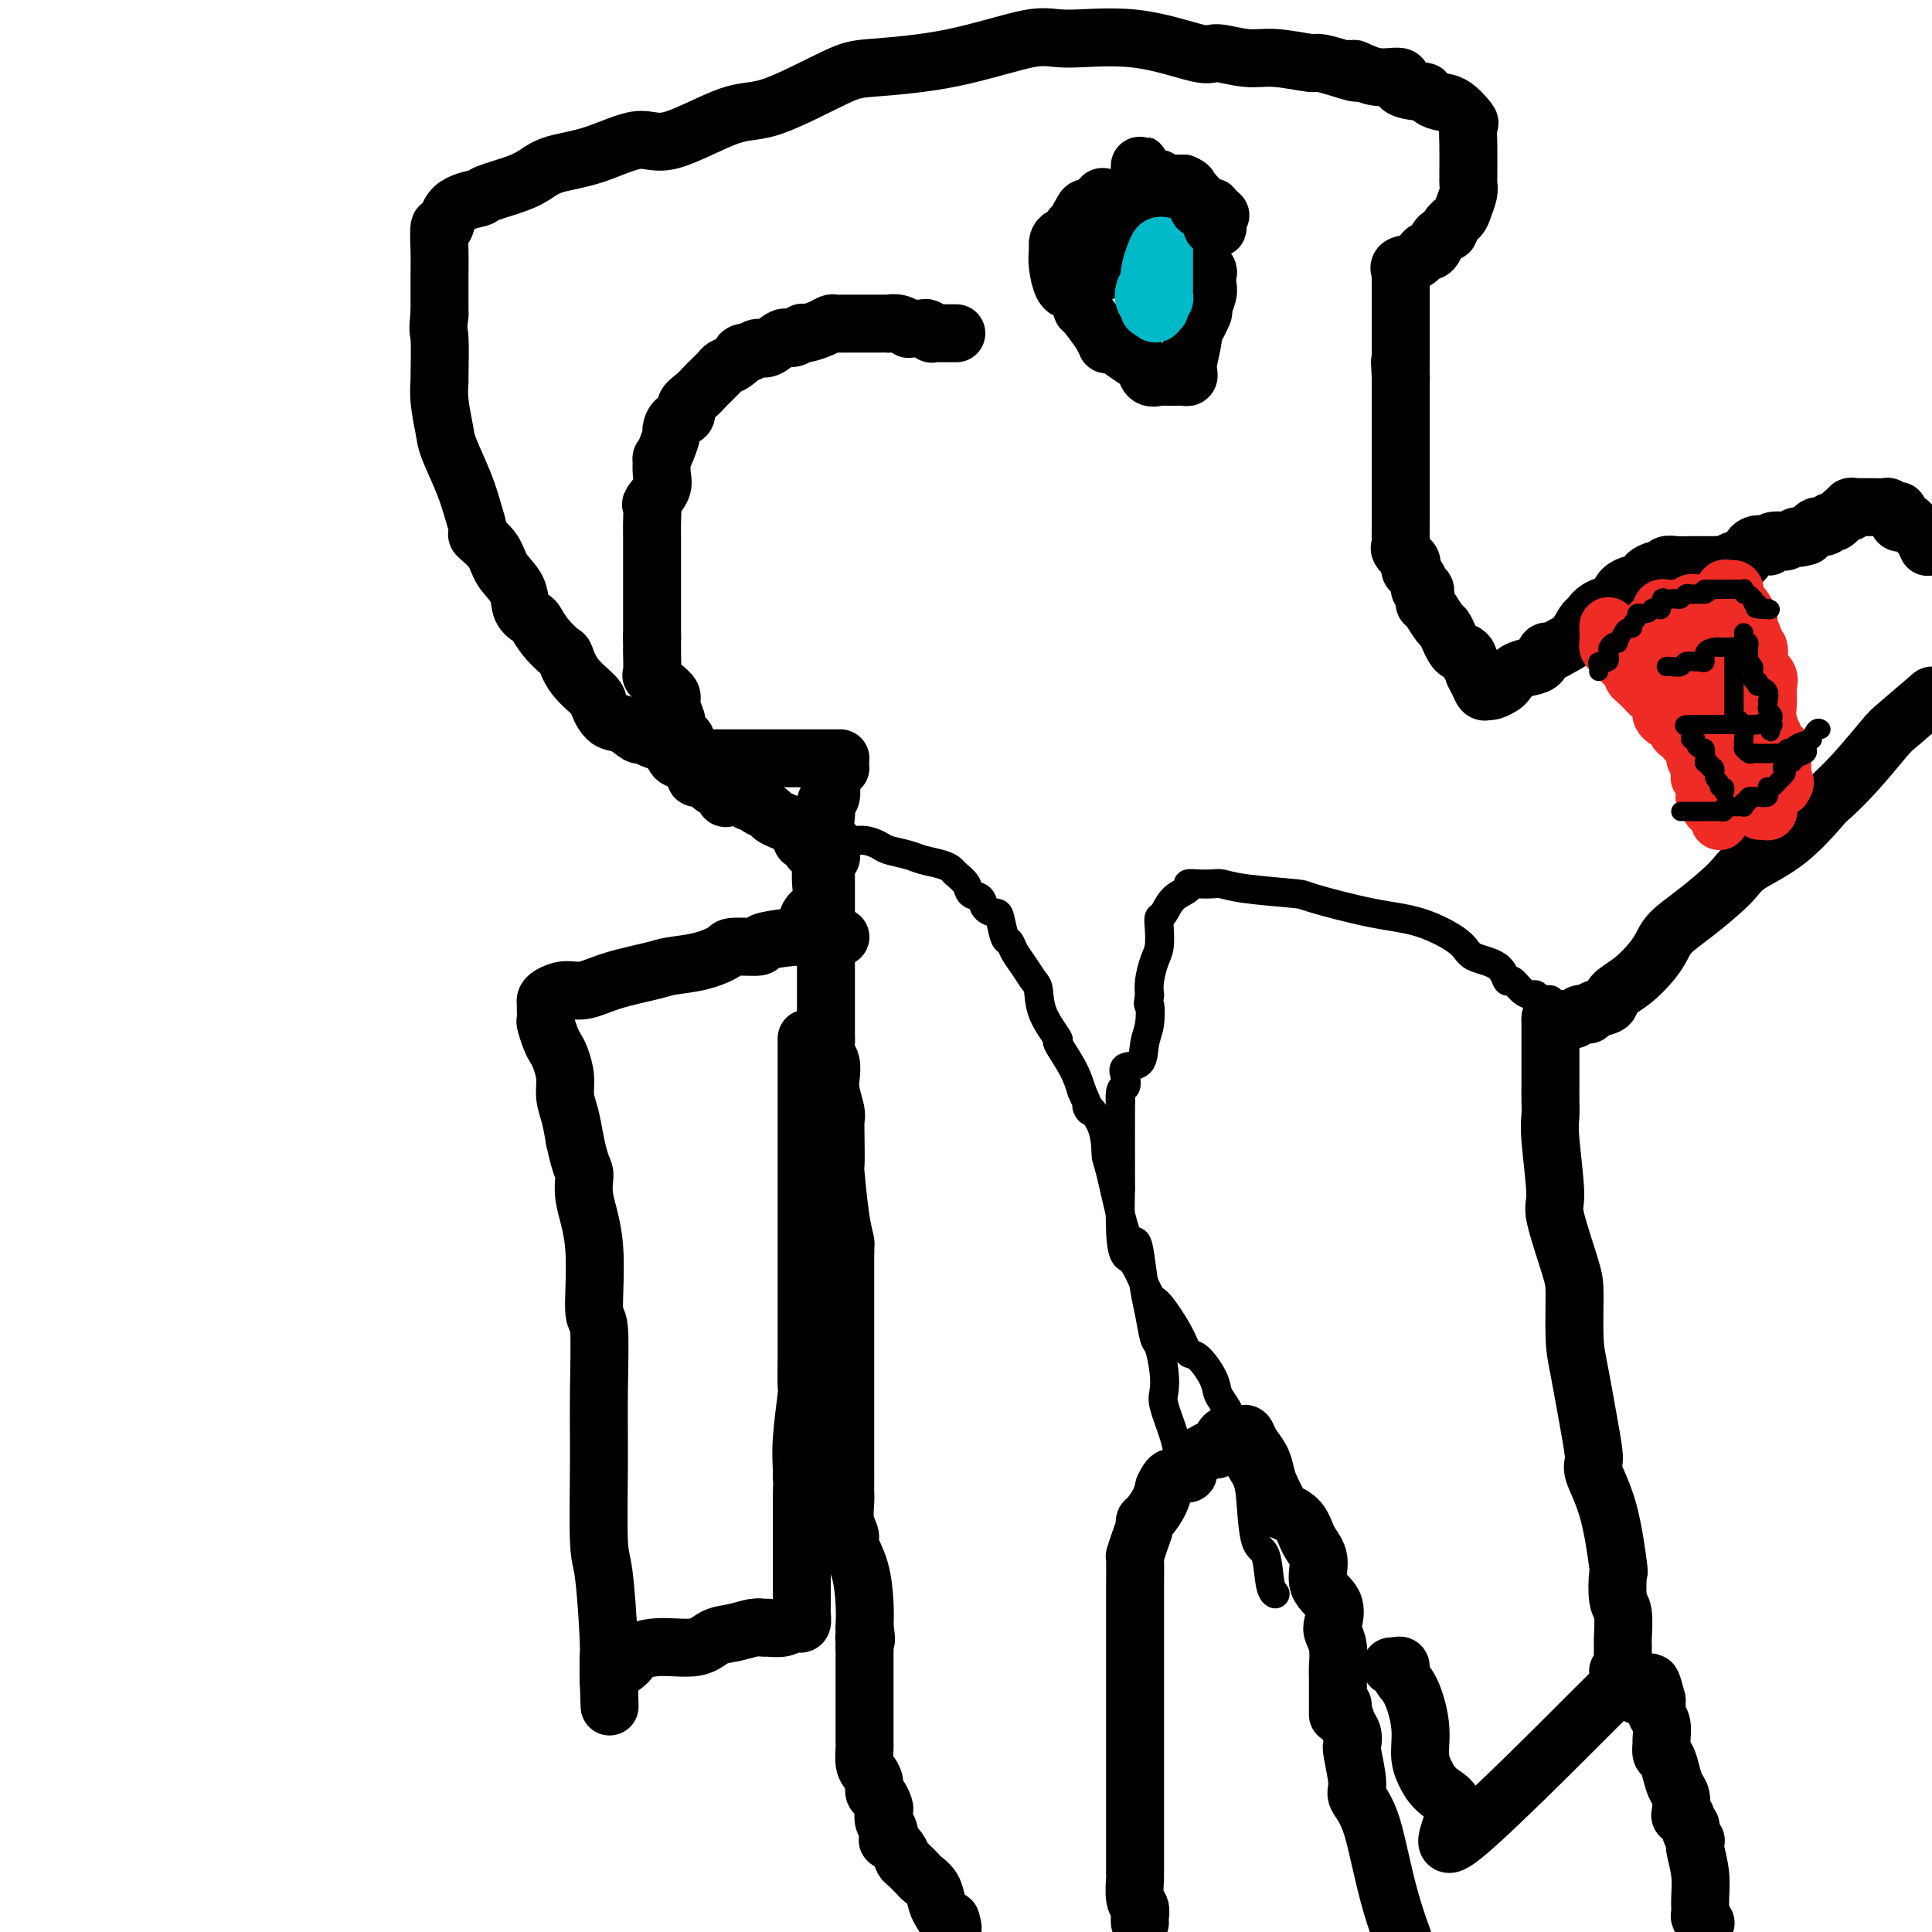 <svg viewBox='0 0 400 400' version='1.1' xmlns='http://www.w3.org/2000/svg' xmlns:xlink='http://www.w3.org/1999/xlink'><g fill='none' stroke='#000000' stroke-width='12' stroke-linecap='round' stroke-linejoin='round'><path d='M198,69c-0.323,0.001 -0.646,0.001 -1,0c-0.354,-0.001 -0.739,-0.004 -1,0c-0.261,0.004 -0.398,0.015 -1,0c-0.602,-0.015 -1.670,-0.057 -2,0c-0.330,0.057 0.079,0.211 0,0c-0.079,-0.211 -0.647,-0.788 -1,-1c-0.353,-0.212 -0.492,-0.061 -1,0c-0.508,0.061 -1.384,0.030 -2,0c-0.616,-0.030 -0.973,-0.061 -1,0c-0.027,0.061 0.274,0.212 0,0c-0.274,-0.212 -1.124,-0.789 -2,-1c-0.876,-0.211 -1.779,-0.057 -2,0c-0.221,0.057 0.241,0.015 0,0c-0.241,-0.015 -1.184,-0.004 -2,0c-0.816,0.004 -1.504,0.001 -2,0c-0.496,-0.001 -0.801,-0.001 -1,0c-0.199,0.001 -0.293,0.003 -1,0c-0.707,-0.003 -2.028,-0.011 -3,0c-0.972,0.011 -1.596,0.042 -2,0c-0.404,-0.042 -0.590,-0.156 -1,0c-0.410,0.156 -1.044,0.582 -2,1c-0.956,0.418 -2.233,0.828 -3,1c-0.767,0.172 -1.024,0.106 -1,0c0.024,-0.106 0.330,-0.254 0,0c-0.330,0.254 -1.296,0.908 -2,1c-0.704,0.092 -1.148,-0.377 -2,0c-0.852,0.377 -2.114,1.602 -3,2c-0.886,0.398 -1.396,-0.029 -2,0c-0.604,0.029 -1.302,0.515 -2,1'/><path d='M155,73c-2.764,0.820 -1.174,-0.131 -1,0c0.174,0.131 -1.067,1.345 -2,2c-0.933,0.655 -1.559,0.752 -2,1c-0.441,0.248 -0.698,0.647 -1,1c-0.302,0.353 -0.649,0.661 -1,1c-0.351,0.339 -0.705,0.711 -1,1c-0.295,0.289 -0.530,0.496 -1,1c-0.470,0.504 -1.173,1.305 -2,2c-0.827,0.695 -1.776,1.284 -2,2c-0.224,0.716 0.277,1.560 0,2c-0.277,0.440 -1.332,0.476 -2,1c-0.668,0.524 -0.949,1.535 -1,2c-0.051,0.465 0.129,0.382 0,1c-0.129,0.618 -0.569,1.936 -1,3c-0.431,1.064 -0.855,1.876 -1,2c-0.145,0.124 -0.011,-0.438 0,0c0.011,0.438 -0.102,1.877 0,3c0.102,1.123 0.420,1.929 0,3c-0.420,1.071 -1.577,2.407 -2,3c-0.423,0.593 -0.113,0.442 0,1c0.113,0.558 0.030,1.825 0,3c-0.030,1.175 -0.008,2.258 0,3c0.008,0.742 0.002,1.143 0,2c-0.002,0.857 -0.001,2.168 0,3c0.001,0.832 0.000,1.183 0,1c-0.000,-0.183 -0.000,-0.899 0,0c0.000,0.899 0.000,3.415 0,5c-0.000,1.585 -0.000,2.239 0,3c0.000,0.761 0.000,1.628 0,2c-0.000,0.372 -0.000,0.249 0,1c0.000,0.751 0.000,2.375 0,4'/><path d='M135,132c0.002,5.074 0.006,3.758 0,3c-0.006,-0.758 -0.022,-0.957 0,0c0.022,0.957 0.082,3.070 0,4c-0.082,0.930 -0.305,0.677 0,1c0.305,0.323 1.139,1.223 2,2c0.861,0.777 1.750,1.430 2,2c0.250,0.570 -0.140,1.055 0,2c0.140,0.945 0.808,2.348 1,3c0.192,0.652 -0.092,0.553 0,1c0.092,0.447 0.561,1.439 1,2c0.439,0.561 0.849,0.689 1,1c0.151,0.311 0.043,0.803 0,1c-0.043,0.197 -0.022,0.098 0,0'/><path d='M142,155c0.425,0.869 0.850,1.738 1,2c0.150,0.262 0.025,-0.084 0,0c-0.025,0.084 0.049,0.597 0,1c-0.049,0.403 -0.221,0.697 0,1c0.221,0.303 0.834,0.616 1,1c0.166,0.384 -0.114,0.837 0,1c0.114,0.163 0.622,0.034 1,0c0.378,-0.034 0.626,0.027 1,0c0.374,-0.027 0.874,-0.143 1,0c0.126,0.143 -0.123,0.546 0,1c0.123,0.454 0.618,0.958 1,1c0.382,0.042 0.651,-0.377 1,0c0.349,0.377 0.776,1.550 1,2c0.224,0.450 0.244,0.176 1,0c0.756,-0.176 2.248,-0.254 3,0c0.752,0.254 0.764,0.842 1,1c0.236,0.158 0.696,-0.112 1,0c0.304,0.112 0.451,0.606 1,1c0.549,0.394 1.500,0.686 2,1c0.500,0.314 0.550,0.648 1,1c0.450,0.352 1.300,0.720 2,1c0.700,0.280 1.249,0.470 2,1c0.751,0.530 1.702,1.400 2,2c0.298,0.600 -0.058,0.932 0,1c0.058,0.068 0.531,-0.126 1,0c0.469,0.126 0.934,0.572 1,1c0.066,0.428 -0.267,0.836 0,1c0.267,0.164 1.133,0.082 2,0'/><path d='M170,176c4.038,2.486 1.134,1.203 0,1c-1.134,-0.203 -0.498,0.676 0,1c0.498,0.324 0.856,0.093 1,0c0.144,-0.093 0.072,-0.046 0,0'/><path d='M171,181c0.000,0.849 0.000,1.699 0,2c-0.000,0.301 -0.000,0.055 0,0c0.000,-0.055 0.000,0.081 0,1c-0.000,0.919 -0.000,2.621 0,3c0.000,0.379 0.000,-0.566 0,0c-0.000,0.566 -0.000,2.643 0,4c0.000,1.357 0.000,1.996 0,3c-0.000,1.004 -0.000,2.375 0,3c0.000,0.625 0.000,0.505 0,1c-0.000,0.495 -0.000,1.607 0,2c0.000,0.393 0.000,0.068 0,1c-0.000,0.932 -0.000,3.121 0,4c0.000,0.879 0.000,0.448 0,1c-0.000,0.552 -0.001,2.087 0,3c0.001,0.913 0.004,1.202 0,2c-0.004,0.798 -0.015,2.104 0,3c0.015,0.896 0.056,1.382 0,2c-0.056,0.618 -0.207,1.366 0,2c0.207,0.634 0.774,1.152 1,2c0.226,0.848 0.113,2.027 0,3c-0.113,0.973 -0.226,1.740 0,3c0.226,1.260 0.792,3.013 1,4c0.208,0.987 0.059,1.208 0,2c-0.059,0.792 -0.026,2.156 0,4c0.026,1.844 0.045,4.167 0,5c-0.045,0.833 -0.156,0.174 0,2c0.156,1.826 0.578,6.136 1,9c0.422,2.864 0.845,4.283 1,5c0.155,0.717 0.042,0.731 0,1c-0.042,0.269 -0.012,0.791 0,1c0.012,0.209 0.006,0.104 0,0'/><path d='M175,259c0.000,0.250 0.000,0.500 0,1c0.000,0.500 0.000,1.251 0,2c0.000,0.749 -0.000,1.494 0,2c0.000,0.506 0.000,0.771 0,1c-0.000,0.229 -0.000,0.423 0,1c0.000,0.577 0.000,1.539 0,2c-0.000,0.461 -0.000,0.423 0,1c0.000,0.577 0.000,1.771 0,3c-0.000,1.229 -0.000,2.494 0,4c0.000,1.506 0.000,3.252 0,4c-0.000,0.748 -0.000,0.498 0,1c0.000,0.502 0.000,1.757 0,3c-0.000,1.243 -0.000,2.474 0,3c0.000,0.526 0.000,0.347 0,1c-0.000,0.653 -0.000,2.137 0,4c0.000,1.863 0.000,4.104 0,5c-0.000,0.896 -0.000,0.446 0,1c0.000,0.554 0.000,2.112 0,3c-0.000,0.888 -0.000,1.106 0,2c0.000,0.894 0.000,2.464 0,3c-0.000,0.536 -0.001,0.037 0,0c0.001,-0.037 0.005,0.389 0,1c-0.005,0.611 -0.017,1.408 0,2c0.017,0.592 0.064,0.981 0,2c-0.064,1.019 -0.238,2.670 0,4c0.238,1.330 0.887,2.340 1,3c0.113,0.660 -0.310,0.971 0,2c0.310,1.029 1.353,2.777 2,5c0.647,2.223 0.899,4.921 1,7c0.101,2.079 0.050,3.540 0,5'/><path d='M179,337c0.619,3.812 0.166,2.341 0,2c-0.166,-0.341 -0.045,0.447 0,1c0.045,0.553 0.013,0.872 0,1c-0.013,0.128 -0.006,0.064 0,0'/><path d='M179,341c-0.000,0.098 -0.000,0.196 0,1c0.000,0.804 0.000,2.315 0,3c-0.000,0.685 -0.000,0.544 0,1c0.000,0.456 0.000,1.509 0,2c-0.000,0.491 -0.000,0.419 0,1c0.000,0.581 0.000,1.813 0,3c-0.000,1.187 -0.001,2.328 0,3c0.001,0.672 0.003,0.876 0,2c-0.003,1.124 -0.011,3.168 0,4c0.011,0.832 0.041,0.450 0,1c-0.041,0.550 -0.152,2.030 0,3c0.152,0.970 0.566,1.430 1,2c0.434,0.570 0.887,1.251 1,2c0.113,0.749 -0.114,1.566 0,2c0.114,0.434 0.570,0.486 1,1c0.430,0.514 0.834,1.491 1,2c0.166,0.509 0.095,0.552 0,1c-0.095,0.448 -0.215,1.303 0,2c0.215,0.697 0.765,1.238 1,2c0.235,0.762 0.156,1.747 0,2c-0.156,0.253 -0.389,-0.227 0,0c0.389,0.227 1.398,1.159 2,2c0.602,0.841 0.795,1.589 1,2c0.205,0.411 0.422,0.484 1,1c0.578,0.516 1.517,1.475 2,2c0.483,0.525 0.511,0.615 1,1c0.489,0.385 1.439,1.065 2,2c0.561,0.935 0.732,2.124 1,3c0.268,0.876 0.634,1.438 1,2'/><path d='M195,396c2.928,5.249 2.249,2.871 2,2c-0.249,-0.871 -0.067,-0.234 0,0c0.067,0.234 0.019,0.067 0,0c-0.019,-0.067 -0.010,-0.033 0,0'/><path d='M236,398c0.008,0.060 0.016,0.120 0,0c-0.016,-0.120 -0.057,-0.420 0,-1c0.057,-0.580 0.211,-1.439 0,-2c-0.211,-0.561 -0.789,-0.825 -1,-2c-0.211,-1.175 -0.057,-3.262 0,-4c0.057,-0.738 0.015,-0.129 0,-1c-0.015,-0.871 -0.004,-3.223 0,-5c0.004,-1.777 0.001,-2.979 0,-4c-0.001,-1.021 -0.000,-1.860 0,-3c0.000,-1.140 0.000,-2.580 0,-4c-0.000,-1.420 -0.000,-2.819 0,-4c0.000,-1.181 0.000,-2.144 0,-3c-0.000,-0.856 -0.000,-1.604 0,-2c0.000,-0.396 0.000,-0.438 0,-1c-0.000,-0.562 -0.000,-1.642 0,-3c0.000,-1.358 -0.000,-2.995 0,-5c0.000,-2.005 0.000,-4.380 0,-6c-0.000,-1.620 -0.000,-2.486 0,-3c0.000,-0.514 0.000,-0.677 0,-1c-0.000,-0.323 -0.000,-0.807 0,-2c0.000,-1.193 0.000,-3.095 0,-4c-0.000,-0.905 -0.001,-0.815 0,-2c0.001,-1.185 0.003,-3.647 0,-5c-0.003,-1.353 -0.011,-1.599 0,-3c0.011,-1.401 0.041,-3.958 0,-5c-0.041,-1.042 -0.153,-0.568 0,-1c0.153,-0.432 0.569,-1.771 1,-3c0.431,-1.229 0.875,-2.349 1,-3c0.125,-0.651 -0.070,-0.834 0,-1c0.070,-0.166 0.403,-0.314 1,-1c0.597,-0.686 1.456,-1.910 2,-3c0.544,-1.090 0.772,-2.045 1,-3'/><path d='M241,308c1.279,-2.706 1.477,-1.971 2,-2c0.523,-0.029 1.373,-0.821 2,-1c0.627,-0.179 1.033,0.255 1,0c-0.033,-0.255 -0.503,-1.199 0,-2c0.503,-0.801 1.980,-1.458 3,-2c1.020,-0.542 1.584,-0.968 2,-1c0.416,-0.032 0.684,0.331 1,0c0.316,-0.331 0.680,-1.356 1,-2c0.320,-0.644 0.597,-0.906 1,-1c0.403,-0.094 0.933,-0.020 1,0c0.067,0.020 -0.329,-0.014 0,0c0.329,0.014 1.384,0.076 2,0c0.616,-0.076 0.794,-0.290 1,0c0.206,0.290 0.441,1.083 1,2c0.559,0.917 1.443,1.957 2,3c0.557,1.043 0.786,2.088 1,3c0.214,0.912 0.413,1.693 1,3c0.587,1.307 1.563,3.142 2,4c0.437,0.858 0.335,0.739 1,1c0.665,0.261 2.099,0.901 3,2c0.901,1.099 1.271,2.658 2,4c0.729,1.342 1.816,2.466 2,4c0.184,1.534 -0.535,3.476 0,5c0.535,1.524 2.326,2.629 3,4c0.674,1.371 0.233,3.008 0,4c-0.233,0.992 -0.259,1.340 0,2c0.259,0.660 0.801,1.633 1,3c0.199,1.367 0.053,3.129 0,4c-0.053,0.871 -0.014,0.850 0,2c0.014,1.150 0.004,3.471 0,5c-0.004,1.529 -0.002,2.264 0,3'/><path d='M278,353c0.022,0.501 0.045,1.003 0,1c-0.045,-0.003 -0.157,-0.510 0,0c0.157,0.510 0.582,2.038 1,3c0.418,0.962 0.828,1.359 1,2c0.172,0.641 0.107,1.527 0,2c-0.107,0.473 -0.258,0.532 0,2c0.258,1.468 0.923,4.344 1,6c0.077,1.656 -0.433,2.093 0,3c0.433,0.907 1.809,2.283 3,6c1.191,3.717 2.197,9.776 4,16c1.803,6.224 4.401,12.612 7,19'/><path d='M353,398c0.114,0.099 0.228,0.198 0,0c-0.228,-0.198 -0.797,-0.694 -1,-1c-0.203,-0.306 -0.040,-0.420 0,-1c0.040,-0.580 -0.042,-1.624 0,-3c0.042,-1.376 0.209,-3.085 0,-5c-0.209,-1.915 -0.792,-4.037 -1,-5c-0.208,-0.963 -0.041,-0.769 0,-1c0.041,-0.231 -0.046,-0.888 0,-1c0.046,-0.112 0.223,0.320 0,0c-0.223,-0.320 -0.848,-1.392 -1,-2c-0.152,-0.608 0.169,-0.753 0,-1c-0.169,-0.247 -0.829,-0.598 -1,-1c-0.171,-0.402 0.147,-0.855 0,-1c-0.147,-0.145 -0.761,0.019 -1,0c-0.239,-0.019 -0.105,-0.223 0,-1c0.105,-0.777 0.182,-2.129 0,-3c-0.182,-0.871 -0.623,-1.260 -1,-2c-0.377,-0.740 -0.690,-1.832 -1,-3c-0.310,-1.168 -0.618,-2.414 -1,-3c-0.382,-0.586 -0.838,-0.514 -1,-1c-0.162,-0.486 -0.029,-1.531 0,-2c0.029,-0.469 -0.045,-0.363 0,-1c0.045,-0.637 0.208,-2.016 0,-3c-0.208,-0.984 -0.788,-1.573 -1,-2c-0.212,-0.427 -0.057,-0.692 0,-1c0.057,-0.308 0.016,-0.659 0,-1c-0.016,-0.341 -0.008,-0.670 0,-1'/><path d='M343,352c-1.793,-7.148 -1.274,-2.019 -1,0c0.274,2.019 0.305,0.928 -1,0c-1.305,-0.928 -3.944,-1.694 -5,-2c-1.056,-0.306 -0.528,-0.153 0,0'/><path d='M336,350c-0.826,-1.028 0.609,-2.599 -6,4c-6.609,6.599 -21.264,21.369 -27,26c-5.736,4.631 -2.555,-0.877 -2,-4c0.555,-3.123 -1.517,-3.862 -3,-5c-1.483,-1.138 -2.377,-2.675 -3,-4c-0.623,-1.325 -0.975,-2.440 -1,-4c-0.025,-1.560 0.278,-3.567 0,-6c-0.278,-2.433 -1.137,-5.293 -2,-7c-0.863,-1.707 -1.730,-2.261 -2,-3c-0.270,-0.739 0.056,-1.663 0,-2c-0.056,-0.337 -0.495,-0.087 -1,0c-0.505,0.087 -1.077,0.009 -1,0c0.077,-0.009 0.804,0.049 1,0c0.196,-0.049 -0.140,-0.206 0,0c0.140,0.206 0.754,0.773 1,1c0.246,0.227 0.123,0.113 0,0'/><path d='M335,346c0.423,-0.394 0.846,-0.788 1,-1c0.154,-0.212 0.037,-0.241 0,-1c-0.037,-0.759 0.004,-2.247 0,-3c-0.004,-0.753 -0.052,-0.771 0,-2c0.052,-1.229 0.206,-3.670 0,-5c-0.206,-1.330 -0.770,-1.550 -1,-3c-0.230,-1.450 -0.124,-4.129 0,-5c0.124,-0.871 0.266,0.065 0,-2c-0.266,-2.065 -0.939,-7.132 -2,-11c-1.061,-3.868 -2.509,-6.536 -3,-8c-0.491,-1.464 -0.026,-1.725 0,-3c0.026,-1.275 -0.386,-3.563 -1,-7c-0.614,-3.437 -1.430,-8.024 -2,-11c-0.570,-2.976 -0.894,-4.340 -1,-7c-0.106,-2.660 0.006,-6.617 0,-9c-0.006,-2.383 -0.131,-3.194 -1,-6c-0.869,-2.806 -2.482,-7.608 -3,-10c-0.518,-2.392 0.057,-2.376 0,-5c-0.057,-2.624 -0.747,-7.888 -1,-11c-0.253,-3.112 -0.068,-4.070 0,-5c0.068,-0.930 0.018,-1.831 0,-3c-0.018,-1.169 -0.005,-2.605 0,-4c0.005,-1.395 0.001,-2.749 0,-4c-0.001,-1.251 -0.000,-2.398 0,-3c0.000,-0.602 0.000,-0.659 0,-1c-0.000,-0.341 -0.000,-0.968 0,-2c0.000,-1.032 0.000,-2.470 0,-3c-0.000,-0.530 -0.000,-0.151 0,0c0.000,0.151 0.000,0.076 0,0'/><path d='M321,211c0.364,-0.002 0.727,-0.004 1,0c0.273,0.004 0.454,0.015 1,0c0.546,-0.015 1.456,-0.056 2,0c0.544,0.056 0.721,0.208 1,0c0.279,-0.208 0.660,-0.776 1,-1c0.340,-0.224 0.638,-0.104 1,0c0.362,0.104 0.788,0.192 1,0c0.212,-0.192 0.210,-0.663 1,-1c0.790,-0.337 2.372,-0.540 3,-1c0.628,-0.460 0.302,-1.175 1,-2c0.698,-0.825 2.420,-1.758 4,-3c1.580,-1.242 3.018,-2.793 4,-4c0.982,-1.207 1.508,-2.069 2,-3c0.492,-0.931 0.950,-1.932 2,-3c1.050,-1.068 2.691,-2.202 5,-4c2.309,-1.798 5.284,-4.258 7,-6c1.716,-1.742 2.172,-2.766 4,-4c1.828,-1.234 5.029,-2.677 8,-5c2.971,-2.323 5.712,-5.525 7,-7c1.288,-1.475 1.121,-1.221 2,-2c0.879,-0.779 2.803,-2.590 5,-5c2.197,-2.410 4.669,-5.418 6,-7c1.331,-1.582 1.523,-1.738 3,-3c1.477,-1.262 4.238,-3.631 7,-6'/><path d='M399,113c0.089,0.202 0.179,0.404 0,0c-0.179,-0.404 -0.625,-1.415 -1,-2c-0.375,-0.585 -0.679,-0.743 -1,-1c-0.321,-0.257 -0.661,-0.612 -1,-1c-0.339,-0.388 -0.679,-0.808 -1,-1c-0.321,-0.192 -0.625,-0.156 -1,0c-0.375,0.156 -0.822,0.430 -1,0c-0.178,-0.430 -0.088,-1.565 0,-2c0.088,-0.435 0.173,-0.169 0,0c-0.173,0.169 -0.606,0.241 -1,0c-0.394,-0.241 -0.750,-0.797 -1,-1c-0.250,-0.203 -0.394,-0.054 -1,0c-0.606,0.054 -1.673,0.015 -2,0c-0.327,-0.015 0.085,-0.004 0,0c-0.085,0.004 -0.668,-0.000 -1,0c-0.332,0.000 -0.414,0.004 -1,0c-0.586,-0.004 -1.676,-0.017 -2,0c-0.324,0.017 0.117,0.065 0,0c-0.117,-0.065 -0.791,-0.242 -1,0c-0.209,0.242 0.049,0.902 0,1c-0.049,0.098 -0.405,-0.367 -1,0c-0.595,0.367 -1.430,1.566 -2,2c-0.570,0.434 -0.874,0.102 -1,0c-0.126,-0.102 -0.075,0.024 0,0c0.075,-0.024 0.175,-0.200 0,0c-0.175,0.200 -0.624,0.775 -1,1c-0.376,0.225 -0.678,0.102 -1,0c-0.322,-0.102 -0.664,-0.181 -1,0c-0.336,0.181 -0.668,0.623 -1,1c-0.332,0.377 -0.666,0.688 -1,1'/><path d='M374,111c-2.816,0.869 -1.855,0.040 -2,0c-0.145,-0.040 -1.395,0.708 -2,1c-0.605,0.292 -0.564,0.128 -1,0c-0.436,-0.128 -1.348,-0.219 -2,0c-0.652,0.219 -1.043,0.747 -1,1c0.043,0.253 0.521,0.229 0,0c-0.521,-0.229 -2.041,-0.664 -3,0c-0.959,0.664 -1.356,2.427 -2,3c-0.644,0.573 -1.534,-0.043 -2,0c-0.466,0.043 -0.507,0.743 -1,1c-0.493,0.257 -1.436,0.069 -2,0c-0.564,-0.069 -0.748,-0.019 -1,0c-0.252,0.019 -0.571,0.005 -1,0c-0.429,-0.005 -0.969,-0.002 -1,0c-0.031,0.002 0.447,0.005 0,0c-0.447,-0.005 -1.820,-0.016 -3,0c-1.180,0.016 -2.166,0.060 -3,0c-0.834,-0.060 -1.514,-0.224 -2,0c-0.486,0.224 -0.778,0.834 -1,1c-0.222,0.166 -0.373,-0.114 -1,0c-0.627,0.114 -1.730,0.621 -2,1c-0.270,0.379 0.292,0.629 0,1c-0.292,0.371 -1.439,0.862 -2,1c-0.561,0.138 -0.536,-0.078 -1,0c-0.464,0.078 -1.418,0.451 -2,1c-0.582,0.549 -0.791,1.275 -1,2'/><path d='M335,124c-1.931,1.280 -0.757,0.979 -1,1c-0.243,0.021 -1.903,0.362 -3,1c-1.097,0.638 -1.631,1.573 -2,2c-0.369,0.427 -0.571,0.347 -1,1c-0.429,0.653 -1.084,2.038 -2,3c-0.916,0.962 -2.093,1.501 -3,2c-0.907,0.499 -1.545,0.959 -2,1c-0.455,0.041 -0.728,-0.336 -1,0c-0.272,0.336 -0.544,1.385 -1,2c-0.456,0.615 -1.095,0.795 -2,1c-0.905,0.205 -2.074,0.433 -3,1c-0.926,0.567 -1.607,1.472 -2,2c-0.393,0.528 -0.497,0.678 -1,1c-0.503,0.322 -1.405,0.818 -2,1c-0.595,0.182 -0.884,0.052 -1,0c-0.116,-0.052 -0.058,-0.026 0,0'/><path d='M308,143c-0.342,0.172 -0.684,0.344 -1,0c-0.316,-0.344 -0.606,-1.205 -1,-2c-0.394,-0.795 -0.893,-1.523 -1,-2c-0.107,-0.477 0.179,-0.701 0,-1c-0.179,-0.299 -0.821,-0.671 -1,-1c-0.179,-0.329 0.107,-0.616 0,-1c-0.107,-0.384 -0.606,-0.867 -1,-1c-0.394,-0.133 -0.682,0.083 -1,0c-0.318,-0.083 -0.666,-0.463 -1,-1c-0.334,-0.537 -0.653,-1.229 -1,-2c-0.347,-0.771 -0.720,-1.620 -1,-2c-0.280,-0.380 -0.466,-0.292 -1,-1c-0.534,-0.708 -1.415,-2.214 -2,-3c-0.585,-0.786 -0.874,-0.854 -1,-1c-0.126,-0.146 -0.089,-0.372 0,-1c0.089,-0.628 0.230,-1.660 0,-2c-0.230,-0.340 -0.832,0.010 -1,0c-0.168,-0.010 0.099,-0.381 0,-1c-0.099,-0.619 -0.563,-1.485 -1,-2c-0.437,-0.515 -0.849,-0.677 -1,-1c-0.151,-0.323 -0.043,-0.807 0,-1c0.043,-0.193 0.022,-0.097 0,0'/><path d='M292,117c0.226,-0.225 0.453,-0.449 0,-1c-0.453,-0.551 -1.585,-1.428 -2,-2c-0.415,-0.572 -0.111,-0.840 0,-1c0.111,-0.160 0.030,-0.213 0,-1c-0.030,-0.787 -0.008,-2.309 0,-3c0.008,-0.691 0.002,-0.552 0,-1c-0.002,-0.448 -0.001,-1.483 0,-2c0.001,-0.517 0.000,-0.517 0,-1c-0.000,-0.483 -0.000,-1.449 0,-2c0.000,-0.551 0.000,-0.686 0,-1c-0.000,-0.314 -0.000,-0.805 0,-2c0.000,-1.195 0.000,-3.094 0,-4c-0.000,-0.906 -0.000,-0.820 0,-1c0.000,-0.180 0.000,-0.626 0,-1c-0.000,-0.374 -0.000,-0.677 0,-1c0.000,-0.323 0.000,-0.667 0,-1c-0.000,-0.333 -0.000,-0.657 0,-1c0.000,-0.343 0.000,-0.707 0,-1c-0.000,-0.293 -0.000,-0.516 0,-1c0.000,-0.484 0.000,-1.229 0,-2c-0.000,-0.771 -0.000,-1.569 0,-2c0.000,-0.431 0.000,-0.497 0,-1c-0.000,-0.503 -0.000,-1.444 0,-2c0.000,-0.556 0.000,-0.726 0,-1c-0.000,-0.274 -0.000,-0.651 0,-1c0.000,-0.349 0.000,-0.671 0,-1c0.000,-0.329 0.000,-0.664 0,-1'/><path d='M290,78c-0.309,-5.979 -0.083,-1.427 0,0c0.083,1.427 0.022,-0.271 0,-1c-0.022,-0.729 -0.006,-0.487 0,-1c0.006,-0.513 0.002,-1.779 0,-3c-0.002,-1.221 -0.000,-2.395 0,-3c0.000,-0.605 0.000,-0.639 0,-1c-0.000,-0.361 -0.000,-1.049 0,-2c0.000,-0.951 0.000,-2.164 0,-3c-0.000,-0.836 -0.000,-1.296 0,-2c0.000,-0.704 0.000,-1.651 0,-2c-0.000,-0.349 -0.000,-0.100 0,0c0.000,0.100 0.000,0.050 0,0'/><path d='M290,60c-0.001,0.020 -0.003,0.041 0,0c0.003,-0.041 0.010,-0.142 0,-1c-0.010,-0.858 -0.038,-2.472 0,-3c0.038,-0.528 0.143,0.031 0,0c-0.143,-0.031 -0.532,-0.651 0,-1c0.532,-0.349 1.987,-0.426 3,-1c1.013,-0.574 1.586,-1.646 2,-2c0.414,-0.354 0.669,0.008 1,0c0.331,-0.008 0.736,-0.387 1,-1c0.264,-0.613 0.385,-1.462 1,-2c0.615,-0.538 1.724,-0.767 2,-1c0.276,-0.233 -0.280,-0.472 0,-1c0.280,-0.528 1.395,-1.347 2,-2c0.605,-0.653 0.698,-1.140 1,-2c0.302,-0.860 0.813,-2.091 1,-3c0.187,-0.909 0.049,-1.494 0,-2c-0.049,-0.506 -0.011,-0.931 0,-1c0.011,-0.069 -0.006,0.220 0,-1c0.006,-1.220 0.034,-3.948 0,-6c-0.034,-2.052 -0.131,-3.428 0,-4c0.131,-0.572 0.490,-0.339 0,-1c-0.490,-0.661 -1.830,-2.215 -3,-3c-1.170,-0.785 -2.172,-0.800 -3,-1c-0.828,-0.200 -1.483,-0.583 -2,-1c-0.517,-0.417 -0.897,-0.867 -1,-1c-0.103,-0.133 0.069,0.053 -1,0c-1.069,-0.053 -3.379,-0.344 -4,-1c-0.621,-0.656 0.448,-1.677 0,-2c-0.448,-0.323 -2.414,0.050 -4,0c-1.586,-0.050 -2.793,-0.525 -4,-1'/><path d='M282,15c-3.450,-1.659 -1.076,-0.305 -1,0c0.076,0.305 -2.147,-0.439 -4,-1c-1.853,-0.561 -3.337,-0.940 -4,-1c-0.663,-0.060 -0.505,0.197 -2,0c-1.495,-0.197 -4.643,-0.849 -7,-1c-2.357,-0.151 -3.922,0.199 -6,0c-2.078,-0.199 -4.669,-0.947 -6,-1c-1.331,-0.053 -1.404,0.587 -4,0c-2.596,-0.587 -7.717,-2.403 -13,-3c-5.283,-0.597 -10.729,0.024 -14,0c-3.271,-0.024 -4.365,-0.692 -8,0c-3.635,0.692 -9.809,2.744 -16,4c-6.191,1.256 -12.399,1.715 -16,2c-3.601,0.285 -4.595,0.396 -8,2c-3.405,1.604 -9.223,4.702 -13,6c-3.777,1.298 -5.515,0.795 -9,2c-3.485,1.205 -8.718,4.119 -12,5c-3.282,0.881 -4.612,-0.270 -7,0c-2.388,0.270 -5.835,1.960 -9,3c-3.165,1.040 -6.049,1.430 -8,2c-1.951,0.570 -2.971,1.319 -4,2c-1.029,0.681 -2.068,1.295 -4,2c-1.932,0.705 -4.756,1.501 -6,2c-1.244,0.499 -0.908,0.699 -2,1c-1.092,0.301 -3.613,0.702 -5,2c-1.387,1.298 -1.640,3.494 -2,4c-0.360,0.506 -0.829,-0.676 -1,0c-0.171,0.676 -0.046,3.212 0,5c0.046,1.788 0.012,2.827 0,5c-0.012,2.173 -0.004,5.478 0,7c0.004,1.522 0.002,1.261 0,1'/><path d='M91,65c-0.463,4.055 -0.121,3.194 0,5c0.121,1.806 0.019,6.279 0,8c-0.019,1.721 0.043,0.689 0,1c-0.043,0.311 -0.191,1.965 0,4c0.191,2.035 0.721,4.451 1,6c0.279,1.549 0.307,2.231 1,4c0.693,1.769 2.052,4.626 3,7c0.948,2.374 1.484,4.266 2,6c0.516,1.734 1.011,3.310 1,4c-0.011,0.690 -0.526,0.496 0,1c0.526,0.504 2.095,1.708 3,3c0.905,1.292 1.145,2.673 2,4c0.855,1.327 2.325,2.598 3,4c0.675,1.402 0.556,2.933 1,4c0.444,1.067 1.453,1.670 2,2c0.547,0.330 0.634,0.387 1,1c0.366,0.613 1.013,1.782 2,3c0.987,1.218 2.316,2.485 3,3c0.684,0.515 0.725,0.278 1,1c0.275,0.722 0.786,2.402 2,4c1.214,1.598 3.131,3.116 4,4c0.869,0.884 0.691,1.136 1,2c0.309,0.864 1.107,2.339 2,3c0.893,0.661 1.882,0.506 3,1c1.118,0.494 2.366,1.637 3,2c0.634,0.363 0.656,-0.053 1,0c0.344,0.053 1.012,0.575 2,1c0.988,0.425 2.296,0.753 3,1c0.704,0.247 0.805,0.413 1,1c0.195,0.587 0.484,1.596 1,2c0.516,0.404 1.258,0.202 2,0'/><path d='M142,157c2.613,1.238 1.145,0.332 1,0c-0.145,-0.332 1.034,-0.089 2,0c0.966,0.089 1.721,0.024 2,0c0.279,-0.024 0.083,-0.006 1,0c0.917,0.006 2.948,0.002 4,0c1.052,-0.002 1.126,-0.000 2,0c0.874,0.000 2.548,0.000 3,0c0.452,-0.000 -0.318,-0.000 0,0c0.318,0.000 1.723,0.000 3,0c1.277,-0.000 2.425,-0.000 3,0c0.575,0.000 0.578,0.000 1,0c0.422,-0.000 1.265,-0.000 2,0c0.735,0.000 1.364,0.000 2,0c0.636,-0.000 1.281,-0.000 2,0c0.719,0.000 1.512,0.000 2,0c0.488,-0.000 0.670,-0.000 1,0c0.330,0.000 0.809,0.000 1,0c0.191,-0.000 0.096,-0.000 0,0'/><path d='M174,159c-0.312,0.316 -0.623,0.633 -1,1c-0.377,0.367 -0.818,0.785 -1,1c-0.182,0.215 -0.105,0.227 0,1c0.105,0.773 0.238,2.308 0,3c-0.238,0.692 -0.848,0.541 -1,1c-0.152,0.459 0.155,1.528 0,3c-0.155,1.472 -0.772,3.346 -1,4c-0.228,0.654 -0.068,0.086 0,1c0.068,0.914 0.043,3.309 0,5c-0.043,1.691 -0.102,2.677 0,4c0.102,1.323 0.367,2.981 0,4c-0.367,1.019 -1.366,1.397 -2,2c-0.634,0.603 -0.902,1.430 -1,2c-0.098,0.570 -0.026,0.884 0,1c0.026,0.116 0.008,0.033 0,0c-0.008,-0.033 -0.004,-0.017 0,0'/><path d='M174,194c-0.204,0.000 -0.408,0.000 -1,0c-0.592,-0.000 -1.572,-0.001 -2,0c-0.428,0.001 -0.306,0.003 -1,0c-0.694,-0.003 -2.206,-0.011 -3,0c-0.794,0.011 -0.872,0.041 -1,0c-0.128,-0.041 -0.308,-0.153 -2,0c-1.692,0.153 -4.898,0.569 -6,1c-1.102,0.431 -0.102,0.875 -1,1c-0.898,0.125 -3.695,-0.069 -5,0c-1.305,0.069 -1.117,0.402 -2,1c-0.883,0.598 -2.837,1.460 -5,2c-2.163,0.540 -4.536,0.757 -6,1c-1.464,0.243 -2.021,0.513 -4,1c-1.979,0.487 -5.382,1.191 -8,2c-2.618,0.809 -4.453,1.722 -6,2c-1.547,0.278 -2.807,-0.079 -4,0c-1.193,0.079 -2.320,0.594 -3,1c-0.680,0.406 -0.914,0.705 -1,1c-0.086,0.295 -0.024,0.588 0,1c0.024,0.412 0.009,0.943 0,1c-0.009,0.057 -0.014,-0.360 0,0c0.014,0.360 0.045,1.498 0,2c-0.045,0.502 -0.166,0.367 0,1c0.166,0.633 0.618,2.034 1,3c0.382,0.966 0.694,1.496 1,2c0.306,0.504 0.607,0.983 1,2c0.393,1.017 0.879,2.572 1,4c0.121,1.428 -0.121,2.731 0,4c0.121,1.269 0.606,2.506 1,4c0.394,1.494 0.697,3.247 1,5'/><path d='M119,236c1.260,6.031 1.911,6.107 2,7c0.089,0.893 -0.383,2.603 0,5c0.383,2.397 1.619,5.481 2,10c0.381,4.519 -0.095,10.471 0,13c0.095,2.529 0.760,1.634 1,4c0.240,2.366 0.054,7.994 0,13c-0.054,5.006 0.024,9.389 0,15c-0.024,5.611 -0.150,12.448 0,16c0.150,3.552 0.576,3.818 1,7c0.424,3.182 0.846,9.281 1,13c0.154,3.719 0.041,5.059 0,6c-0.041,0.941 -0.011,1.484 0,2c0.011,0.516 0.003,1.005 0,1c-0.003,-0.005 -0.002,-0.502 0,-1'/><path d='M126,347c0.447,13.306 0.066,2.073 0,-2c-0.066,-4.073 0.184,-0.984 1,0c0.816,0.984 2.199,-0.135 3,-1c0.801,-0.865 1.021,-1.474 2,-2c0.979,-0.526 2.717,-0.968 5,-1c2.283,-0.032 5.113,0.345 7,0c1.887,-0.345 2.833,-1.413 4,-2c1.167,-0.587 2.557,-0.692 4,-1c1.443,-0.308 2.940,-0.818 4,-1c1.060,-0.182 1.684,-0.035 2,0c0.316,0.035 0.323,-0.042 1,0c0.677,0.042 2.024,0.202 3,0c0.976,-0.202 1.582,-0.765 2,-1c0.418,-0.235 0.648,-0.142 1,0c0.352,0.142 0.826,0.332 1,0c0.174,-0.332 0.047,-1.188 0,-2c-0.047,-0.812 -0.012,-1.581 0,-2c0.012,-0.419 0.003,-0.488 0,-1c-0.003,-0.512 -0.001,-1.466 0,-2c0.001,-0.534 0.000,-0.649 0,-1c-0.000,-0.351 -0.000,-0.939 0,-2c0.000,-1.061 0.000,-2.594 0,-4c-0.000,-1.406 -0.000,-2.686 0,-4c0.000,-1.314 0.000,-2.661 0,-4c-0.000,-1.339 -0.000,-2.669 0,-4'/><path d='M166,310c0.150,-4.866 0.026,-4.031 0,-4c-0.026,0.031 0.046,-0.740 0,-2c-0.046,-1.260 -0.208,-3.007 0,-6c0.208,-2.993 0.788,-7.230 1,-9c0.212,-1.770 0.057,-1.071 0,-2c-0.057,-0.929 -0.015,-3.485 0,-6c0.015,-2.515 0.004,-4.987 0,-6c-0.004,-1.013 -0.001,-0.566 0,-2c0.001,-1.434 0.000,-4.748 0,-7c-0.000,-2.252 -0.000,-3.441 0,-4c0.000,-0.559 0.000,-0.488 0,-1c-0.000,-0.512 -0.000,-1.606 0,-3c0.000,-1.394 0.000,-3.089 0,-4c-0.000,-0.911 -0.000,-1.038 0,-2c0.000,-0.962 0.000,-2.759 0,-5c-0.000,-2.241 -0.000,-4.926 0,-7c0.000,-2.074 0.000,-3.536 0,-4c-0.000,-0.464 -0.000,0.069 0,0c0.000,-0.069 0.000,-0.739 0,-1c-0.000,-0.261 -0.000,-0.113 0,-1c0.000,-0.887 0.000,-2.808 0,-4c-0.000,-1.192 -0.000,-1.654 0,-3c0.000,-1.346 0.000,-3.576 0,-5c-0.000,-1.424 -0.000,-2.041 0,-3c0.000,-0.959 0.000,-2.258 0,-3c-0.000,-0.742 -0.000,-0.926 0,-1c0.000,-0.074 0.000,-0.037 0,0'/><path d='M227,54c0.425,0.092 0.850,0.184 1,0c0.150,-0.184 0.026,-0.644 0,-1c-0.026,-0.356 0.047,-0.607 0,-1c-0.047,-0.393 -0.213,-0.929 0,-1c0.213,-0.071 0.806,0.321 1,0c0.194,-0.321 -0.011,-1.357 0,-2c0.011,-0.643 0.238,-0.895 0,-1c-0.238,-0.105 -0.939,-0.065 -1,0c-0.061,0.065 0.520,0.153 0,0c-0.520,-0.153 -2.139,-0.549 -3,0c-0.861,0.549 -0.963,2.042 -1,3c-0.037,0.958 -0.008,1.381 0,2c0.008,0.619 -0.005,1.434 0,2c0.005,0.566 0.029,0.884 0,1c-0.029,0.116 -0.109,0.031 0,0c0.109,-0.031 0.407,-0.008 1,0c0.593,0.008 1.479,0.000 2,0c0.521,-0.000 0.675,0.007 1,0c0.325,-0.007 0.819,-0.030 1,0c0.181,0.030 0.049,0.111 0,0c-0.049,-0.111 -0.013,-0.415 0,-1c0.013,-0.585 0.004,-1.453 0,-2c-0.004,-0.547 -0.002,-0.774 0,-1'/><path d='M229,52c1.016,-0.567 1.057,-0.485 0,-1c-1.057,-0.515 -3.211,-1.629 -4,-2c-0.789,-0.371 -0.212,-0.001 -1,0c-0.788,0.001 -2.940,-0.368 -4,0c-1.060,0.368 -1.026,1.472 -1,2c0.026,0.528 0.045,0.481 0,1c-0.045,0.519 -0.153,1.603 0,3c0.153,1.397 0.565,3.106 1,4c0.435,0.894 0.891,0.971 1,1c0.109,0.029 -0.128,0.008 0,0c0.128,-0.008 0.623,-0.003 1,0c0.377,0.003 0.637,0.003 1,0c0.363,-0.003 0.829,-0.008 1,0c0.171,0.008 0.045,0.030 0,0c-0.045,-0.030 -0.011,-0.112 0,0c0.011,0.112 -0.003,0.420 0,1c0.003,0.580 0.021,1.434 0,2c-0.021,0.566 -0.083,0.845 0,1c0.083,0.155 0.309,0.187 1,1c0.691,0.813 1.845,2.406 3,4'/><path d='M228,69c1.595,3.107 1.082,2.375 1,2c-0.082,-0.375 0.267,-0.394 1,0c0.733,0.394 1.850,1.202 3,2c1.150,0.798 2.335,1.587 3,2c0.665,0.413 0.812,0.450 1,1c0.188,0.550 0.418,1.611 1,2c0.582,0.389 1.518,0.104 2,0c0.482,-0.104 0.511,-0.027 1,0c0.489,0.027 1.438,0.004 2,0c0.562,-0.004 0.738,0.010 1,0c0.262,-0.010 0.610,-0.046 1,0c0.390,0.046 0.820,0.174 1,0c0.180,-0.174 0.109,-0.650 0,-1c-0.109,-0.350 -0.254,-0.575 0,-2c0.254,-1.425 0.909,-4.052 1,-5c0.091,-0.948 -0.382,-0.218 0,-1c0.382,-0.782 1.619,-3.078 2,-4c0.381,-0.922 -0.093,-0.470 0,-1c0.093,-0.530 0.753,-2.040 1,-3c0.247,-0.960 0.082,-1.369 0,-2c-0.082,-0.631 -0.081,-1.482 0,-2c0.081,-0.518 0.243,-0.701 0,-1c-0.243,-0.299 -0.892,-0.714 -1,-1c-0.108,-0.286 0.325,-0.444 0,-1c-0.325,-0.556 -1.408,-1.511 -2,-2c-0.592,-0.489 -0.691,-0.512 -1,-1c-0.309,-0.488 -0.826,-1.440 -1,-2c-0.174,-0.560 -0.005,-0.727 0,-1c0.005,-0.273 -0.152,-0.650 -1,-1c-0.848,-0.350 -2.385,-0.671 -3,-1c-0.615,-0.329 -0.307,-0.664 0,-1'/><path d='M241,45c-1.512,-2.025 -0.793,-1.086 -1,-1c-0.207,0.086 -1.339,-0.681 -2,-1c-0.661,-0.319 -0.849,-0.190 -1,0c-0.151,0.190 -0.264,0.441 -1,0c-0.736,-0.441 -2.094,-1.575 -3,-2c-0.906,-0.425 -1.360,-0.143 -2,0c-0.640,0.143 -1.467,0.145 -2,0c-0.533,-0.145 -0.774,-0.439 -1,0c-0.226,0.439 -0.438,1.610 -1,2c-0.562,0.390 -1.475,-0.002 -2,0c-0.525,0.002 -0.661,0.396 -1,1c-0.339,0.604 -0.879,1.417 -1,2c-0.121,0.583 0.179,0.934 0,1c-0.179,0.066 -0.836,-0.154 -1,0c-0.164,0.154 0.166,0.682 0,1c-0.166,0.318 -0.828,0.425 -1,1c-0.172,0.575 0.146,1.616 0,2c-0.146,0.384 -0.756,0.110 -1,0c-0.244,-0.110 -0.122,-0.055 0,0'/></g>
<g fill='none' stroke='#00BAC9' stroke-width='12' stroke-linecap='round' stroke-linejoin='round'><path d='M240,51c-0.000,0.263 -0.000,0.526 0,1c0.000,0.474 0.000,1.161 0,2c-0.000,0.839 -0.000,1.832 0,2c0.000,0.168 0.000,-0.488 0,0c-0.000,0.488 -0.000,2.119 0,3c0.000,0.881 0.001,1.010 0,1c-0.001,-0.010 -0.004,-0.160 0,0c0.004,0.160 0.016,0.629 0,1c-0.016,0.371 -0.060,0.642 0,1c0.060,0.358 0.222,0.803 0,1c-0.222,0.197 -0.830,0.147 -1,0c-0.170,-0.147 0.099,-0.390 0,-1c-0.099,-0.610 -0.565,-1.587 -1,-2c-0.435,-0.413 -0.839,-0.261 -1,0c-0.161,0.261 -0.081,0.630 0,1'/><path d='M237,61c-0.451,0.072 -0.080,0.751 0,1c0.080,0.249 -0.133,0.067 0,0c0.133,-0.067 0.610,-0.021 1,0c0.390,0.021 0.693,0.016 1,0c0.307,-0.016 0.618,-0.045 1,0c0.382,0.045 0.834,0.163 1,0c0.166,-0.163 0.044,-0.609 0,-1c-0.044,-0.391 -0.012,-0.728 0,-1c0.012,-0.272 0.003,-0.479 0,-1c-0.003,-0.521 0.000,-1.355 0,-2c-0.000,-0.645 -0.003,-1.102 0,-2c0.003,-0.898 0.012,-2.236 0,-3c-0.012,-0.764 -0.046,-0.955 0,-1c0.046,-0.045 0.170,0.055 0,0c-0.170,-0.055 -0.634,-0.264 -1,0c-0.366,0.264 -0.634,1.003 -1,2c-0.366,0.997 -0.831,2.253 -1,4c-0.169,1.747 -0.043,3.985 0,5c0.043,1.015 0.001,0.808 0,1c-0.001,0.192 0.038,0.782 0,1c-0.038,0.218 -0.154,0.062 0,0c0.154,-0.062 0.577,-0.031 1,0'/><path d='M239,64c-0.084,1.827 0.706,0.395 1,0c0.294,-0.395 0.093,0.248 0,0c-0.093,-0.248 -0.076,-1.386 0,-2c0.076,-0.614 0.213,-0.704 0,-1c-0.213,-0.296 -0.775,-0.799 -1,-1c-0.225,-0.201 -0.112,-0.101 0,0'/></g>
<g fill='none' stroke='#000000' stroke-width='12' stroke-linecap='round' stroke-linejoin='round'><path d='M236,35c-0.009,-0.503 -0.017,-1.007 0,-1c0.017,0.007 0.060,0.524 0,1c-0.060,0.476 -0.223,0.913 0,1c0.223,0.087 0.833,-0.174 1,0c0.167,0.174 -0.109,0.782 0,1c0.109,0.218 0.602,0.044 1,0c0.398,-0.044 0.702,0.041 1,0c0.298,-0.041 0.591,-0.207 1,0c0.409,0.207 0.936,0.788 1,1c0.064,0.212 -0.333,0.057 0,0c0.333,-0.057 1.397,-0.015 2,0c0.603,0.015 0.744,0.004 1,0c0.256,-0.004 0.628,-0.002 1,0'/><path d='M245,38c1.636,0.702 1.227,0.957 1,1c-0.227,0.043 -0.272,-0.124 0,0c0.272,0.124 0.860,0.541 1,1c0.140,0.459 -0.170,0.960 0,1c0.170,0.040 0.820,-0.381 1,0c0.180,0.381 -0.109,1.566 0,2c0.109,0.434 0.618,0.119 1,0c0.382,-0.119 0.638,-0.043 1,0c0.362,0.043 0.829,0.053 1,0c0.171,-0.053 0.045,-0.168 0,0c-0.045,0.168 -0.008,0.619 0,1c0.008,0.381 -0.012,0.693 0,1c0.012,0.307 0.056,0.610 0,1c-0.056,0.390 -0.211,0.867 0,1c0.211,0.133 0.788,-0.080 1,0c0.212,0.080 0.061,0.451 0,0c-0.061,-0.451 -0.030,-1.726 0,-3'/><path d='M252,44c1.167,1.000 0.583,0.500 0,0'/></g>
<g fill='none' stroke='#EE2B24' stroke-width='12' stroke-linecap='round' stroke-linejoin='round'><path d='M333,130c-0.006,-0.317 -0.012,-0.635 0,0c0.012,0.635 0.042,2.222 0,3c-0.042,0.778 -0.157,0.746 0,1c0.157,0.254 0.584,0.793 1,1c0.416,0.207 0.819,0.083 1,0c0.181,-0.083 0.139,-0.124 0,0c-0.139,0.124 -0.375,0.413 0,1c0.375,0.587 1.361,1.470 2,2c0.639,0.530 0.931,0.705 1,1c0.069,0.295 -0.084,0.708 0,1c0.084,0.292 0.405,0.463 1,1c0.595,0.537 1.465,1.439 2,2c0.535,0.561 0.735,0.781 1,1c0.265,0.219 0.596,0.436 1,1c0.404,0.564 0.883,1.475 1,2c0.117,0.525 -0.127,0.665 0,1c0.127,0.335 0.625,0.864 1,1c0.375,0.136 0.626,-0.121 1,0c0.374,0.121 0.871,0.620 1,1c0.129,0.380 -0.110,0.641 0,1c0.110,0.359 0.568,0.817 1,1c0.432,0.183 0.837,0.090 1,0c0.163,-0.090 0.082,-0.176 0,0c-0.082,0.176 -0.166,0.614 0,1c0.166,0.386 0.583,0.719 1,1c0.417,0.281 0.833,0.509 1,1c0.167,0.491 0.083,1.246 0,2'/><path d='M351,157c3.012,4.587 1.543,2.553 1,2c-0.543,-0.553 -0.160,0.375 0,1c0.160,0.625 0.096,0.946 0,1c-0.096,0.054 -0.223,-0.158 0,0c0.223,0.158 0.796,0.686 1,1c0.204,0.314 0.040,0.413 0,1c-0.040,0.587 0.045,1.663 0,2c-0.045,0.337 -0.218,-0.065 0,0c0.218,0.065 0.829,0.595 1,1c0.171,0.405 -0.098,0.683 0,1c0.098,0.317 0.562,0.673 1,1c0.438,0.327 0.849,0.627 1,1c0.151,0.373 0.043,0.821 0,1c-0.043,0.179 -0.022,0.090 0,0'/><path d='M342,129c0.309,0.081 0.618,0.161 1,0c0.382,-0.161 0.837,-0.565 1,-1c0.163,-0.435 0.033,-0.901 0,-1c-0.033,-0.099 0.032,0.170 0,0c-0.032,-0.170 -0.162,-0.778 0,-1c0.162,-0.222 0.617,-0.060 1,0c0.383,0.060 0.694,0.016 1,0c0.306,-0.016 0.608,-0.003 1,0c0.392,0.003 0.875,-0.003 1,0c0.125,0.003 -0.106,0.014 0,0c0.106,-0.014 0.550,-0.053 1,0c0.450,0.053 0.905,0.199 1,0c0.095,-0.199 -0.171,-0.741 0,-1c0.171,-0.259 0.778,-0.234 1,0c0.222,0.234 0.060,0.678 0,1c-0.060,0.322 -0.017,0.520 0,1c0.017,0.480 0.009,1.240 0,2'/><path d='M351,129c0.619,0.582 0.166,0.538 0,1c-0.166,0.462 -0.044,1.429 0,2c0.044,0.571 0.012,0.744 0,1c-0.012,0.256 -0.003,0.593 0,1c0.003,0.407 0.001,0.883 0,1c-0.001,0.117 -0.000,-0.124 0,0c0.000,0.124 0.000,0.614 0,1c-0.000,0.386 -0.001,0.668 0,1c0.001,0.332 0.003,0.715 0,1c-0.003,0.285 -0.011,0.473 0,1c0.011,0.527 0.042,1.394 0,2c-0.042,0.606 -0.155,0.950 0,1c0.155,0.050 0.580,-0.194 1,0c0.420,0.194 0.835,0.825 1,1c0.165,0.175 0.082,-0.108 0,0c-0.082,0.108 -0.161,0.606 0,1c0.161,0.394 0.564,0.683 1,1c0.436,0.317 0.905,0.662 1,1c0.095,0.338 -0.186,0.669 0,1c0.186,0.331 0.837,0.662 1,1c0.163,0.338 -0.163,0.683 0,1c0.163,0.317 0.813,0.606 1,1c0.187,0.394 -0.090,0.893 0,1c0.090,0.107 0.546,-0.179 1,0c0.454,0.179 0.905,0.821 1,1c0.095,0.179 -0.167,-0.106 0,0c0.167,0.106 0.762,0.602 1,1c0.238,0.398 0.119,0.699 0,1'/><path d='M360,154c1.620,1.982 1.170,0.438 1,0c-0.170,-0.438 -0.059,0.229 0,1c0.059,0.771 0.067,1.647 0,2c-0.067,0.353 -0.210,0.185 0,0c0.210,-0.185 0.774,-0.386 1,0c0.226,0.386 0.113,1.361 0,2c-0.113,0.639 -0.225,0.944 0,1c0.225,0.056 0.786,-0.135 1,0c0.214,0.135 0.082,0.596 0,1c-0.082,0.404 -0.113,0.752 0,1c0.113,0.248 0.370,0.395 1,1c0.630,0.605 1.635,1.669 2,2c0.365,0.331 0.092,-0.072 0,0c-0.092,0.072 -0.004,0.617 0,1c0.004,0.383 -0.076,0.603 0,1c0.076,0.397 0.307,0.971 0,1c-0.307,0.029 -1.154,-0.485 -2,-1'/><path d='M364,167c0.647,1.936 0.264,0.277 0,-1c-0.264,-1.277 -0.411,-2.173 -1,-3c-0.589,-0.827 -1.622,-1.586 -2,-2c-0.378,-0.414 -0.102,-0.481 0,-1c0.102,-0.519 0.028,-1.488 0,-2c-0.028,-0.512 -0.010,-0.567 0,-1c0.010,-0.433 0.014,-1.245 0,-2c-0.014,-0.755 -0.045,-1.453 0,-2c0.045,-0.547 0.165,-0.944 0,-1c-0.165,-0.056 -0.617,0.229 -1,0c-0.383,-0.229 -0.698,-0.972 -1,-2c-0.302,-1.028 -0.591,-2.340 -1,-3c-0.409,-0.660 -0.936,-0.667 -1,-1c-0.064,-0.333 0.336,-0.992 0,-2c-0.336,-1.008 -1.410,-2.365 -2,-3c-0.590,-0.635 -0.698,-0.547 -1,-1c-0.302,-0.453 -0.797,-1.446 -1,-2c-0.203,-0.554 -0.114,-0.670 0,-1c0.114,-0.330 0.253,-0.873 0,-1c-0.253,-0.127 -0.898,0.162 -1,0c-0.102,-0.162 0.337,-0.776 0,-1c-0.337,-0.224 -1.452,-0.059 -2,0c-0.548,0.059 -0.528,0.012 -1,0c-0.472,-0.012 -1.435,0.011 -2,0c-0.565,-0.011 -0.731,-0.055 -1,0c-0.269,0.055 -0.639,0.211 -1,0c-0.361,-0.211 -0.713,-0.788 -1,-1c-0.287,-0.212 -0.511,-0.061 -1,0c-0.489,0.061 -1.245,0.030 -2,0'/><path d='M341,134c-2.176,-0.155 -2.117,-0.041 -2,0c0.117,0.041 0.291,0.011 0,0c-0.291,-0.011 -1.045,-0.003 -1,0c0.045,0.003 0.891,0.001 1,0c0.109,-0.001 -0.519,-0.000 0,0c0.519,0.000 2.184,0.001 3,0c0.816,-0.001 0.782,-0.004 1,0c0.218,0.004 0.688,0.014 1,0c0.312,-0.014 0.468,-0.053 1,0c0.532,0.053 1.441,0.199 2,0c0.559,-0.199 0.768,-0.743 1,-1c0.232,-0.257 0.485,-0.227 1,0c0.515,0.227 1.291,0.649 2,0c0.709,-0.649 1.352,-2.370 2,-3c0.648,-0.630 1.302,-0.168 2,0c0.698,0.168 1.441,0.042 2,0c0.559,-0.042 0.934,-0.000 1,0c0.066,0.000 -0.179,-0.041 0,0c0.179,0.041 0.780,0.166 1,0c0.220,-0.166 0.059,-0.622 0,-1c-0.059,-0.378 -0.016,-0.679 0,-1c0.016,-0.321 0.004,-0.663 0,-1c-0.004,-0.337 -0.001,-0.668 0,-1c0.001,-0.332 0.000,-0.666 0,-1c-0.000,-0.334 -0.000,-0.667 0,-1'/><path d='M359,124c0.354,-1.389 0.238,-1.862 0,-2c-0.238,-0.138 -0.600,0.057 -1,0c-0.400,-0.057 -0.839,-0.367 -1,0c-0.161,0.367 -0.043,1.411 0,2c0.043,0.589 0.012,0.722 0,1c-0.012,0.278 -0.003,0.700 0,1c0.003,0.300 0.001,0.480 0,1c-0.001,0.520 -0.000,1.382 0,2c0.000,0.618 0.000,0.991 0,1c-0.000,0.009 -0.000,-0.348 0,0c0.000,0.348 0.000,1.399 0,2c-0.000,0.601 -0.000,0.753 0,1c0.000,0.247 -0.000,0.591 0,1c0.000,0.409 0.000,0.883 0,1c-0.000,0.117 -0.000,-0.123 0,0c0.000,0.123 0.000,0.611 0,1c-0.000,0.389 -0.001,0.680 0,1c0.001,0.320 0.003,0.668 0,1c-0.003,0.332 -0.011,0.647 0,1c0.011,0.353 0.040,0.742 0,1c-0.040,0.258 -0.151,0.384 0,1c0.151,0.616 0.562,1.723 1,2c0.438,0.277 0.902,-0.277 1,0c0.098,0.277 -0.170,1.383 0,2c0.170,0.617 0.776,0.743 1,1c0.224,0.257 0.064,0.645 0,1c-0.064,0.355 -0.032,0.678 0,1'/><path d='M360,148c0.692,4.202 0.921,1.707 1,1c0.079,-0.707 0.007,0.373 0,1c-0.007,0.627 0.051,0.803 0,1c-0.051,0.197 -0.211,0.417 0,1c0.211,0.583 0.792,1.528 1,2c0.208,0.472 0.042,0.469 0,1c-0.042,0.531 0.041,1.596 0,2c-0.041,0.404 -0.205,0.146 0,0c0.205,-0.146 0.780,-0.180 1,0c0.220,0.180 0.083,0.574 0,1c-0.083,0.426 -0.114,0.885 0,1c0.114,0.115 0.373,-0.113 1,0c0.627,0.113 1.621,0.569 2,1c0.379,0.431 0.144,0.838 0,1c-0.144,0.162 -0.196,0.079 0,0c0.196,-0.079 0.640,-0.155 1,0c0.360,0.155 0.635,0.542 1,1c0.365,0.458 0.818,0.988 1,1c0.182,0.012 0.091,-0.494 0,-1'/><path d='M369,162c1.083,0.534 0.290,-0.631 0,-1c-0.290,-0.369 -0.078,0.057 0,0c0.078,-0.057 0.022,-0.597 0,-1c-0.022,-0.403 -0.009,-0.668 0,-1c0.009,-0.332 0.013,-0.729 0,-1c-0.013,-0.271 -0.042,-0.415 0,-1c0.042,-0.585 0.155,-1.609 0,-2c-0.155,-0.391 -0.578,-0.148 -1,0c-0.422,0.148 -0.844,0.200 -1,0c-0.156,-0.200 -0.046,-0.651 0,-1c0.046,-0.349 0.026,-0.597 0,-1c-0.026,-0.403 -0.060,-0.962 0,-1c0.060,-0.038 0.212,0.445 0,0c-0.212,-0.445 -0.789,-1.817 -1,-3c-0.211,-1.183 -0.057,-2.175 0,-3c0.057,-0.825 0.017,-1.481 0,-2c-0.017,-0.519 -0.012,-0.902 0,-1c0.012,-0.098 0.031,0.087 0,0c-0.031,-0.087 -0.111,-0.446 0,-1c0.111,-0.554 0.415,-1.303 0,-2c-0.415,-0.697 -1.547,-1.342 -2,-2c-0.453,-0.658 -0.226,-1.329 0,-2'/><path d='M364,136c-0.791,-4.181 -0.269,-1.634 0,-1c0.269,0.634 0.283,-0.645 0,-1c-0.283,-0.355 -0.864,0.213 -1,0c-0.136,-0.213 0.174,-1.206 0,-2c-0.174,-0.794 -0.830,-1.388 -1,-2c-0.170,-0.612 0.147,-1.242 0,-2c-0.147,-0.758 -0.756,-1.645 -1,-2c-0.244,-0.355 -0.122,-0.177 0,0'/></g>
<g fill='none' stroke='#000000' stroke-width='4' stroke-linecap='round' stroke-linejoin='round'><path d='M345,138c0.212,-0.031 0.424,-0.061 1,0c0.576,0.061 1.518,0.214 2,0c0.482,-0.214 0.506,-0.796 1,-1c0.494,-0.204 1.460,-0.030 2,0c0.540,0.030 0.655,-0.083 1,0c0.345,0.083 0.918,0.362 1,0c0.082,-0.362 -0.329,-1.365 0,-2c0.329,-0.635 1.398,-0.903 2,-1c0.602,-0.097 0.736,-0.024 1,0c0.264,0.024 0.659,0.001 1,0c0.341,-0.001 0.627,0.022 1,0c0.373,-0.022 0.832,-0.090 1,0c0.168,0.090 0.045,0.339 0,1c-0.045,0.661 -0.012,1.736 0,2c0.012,0.264 0.003,-0.282 0,0c-0.003,0.282 -0.001,1.392 0,2c0.001,0.608 0.000,0.713 0,1c-0.000,0.287 -0.000,0.756 0,1c0.000,0.244 0.000,0.265 0,1c-0.000,0.735 -0.000,2.186 0,3c0.000,0.814 0.000,0.991 0,1c-0.000,0.009 -0.000,-0.152 0,0c0.000,0.152 0.000,0.615 0,1c-0.000,0.385 -0.000,0.693 0,1'/><path d='M359,148c0.243,2.340 0.850,1.190 1,1c0.150,-0.190 -0.156,0.580 0,1c0.156,0.420 0.773,0.490 1,1c0.227,0.510 0.064,1.461 0,2c-0.064,0.539 -0.028,0.666 0,1c0.028,0.334 0.048,0.874 0,1c-0.048,0.126 -0.163,-0.162 0,0c0.163,0.162 0.603,0.776 1,1c0.397,0.224 0.750,0.060 1,0c0.250,-0.060 0.396,-0.016 1,0c0.604,0.016 1.668,0.005 2,0c0.332,-0.005 -0.066,-0.005 0,0c0.066,0.005 0.596,0.016 1,0c0.404,-0.016 0.683,-0.060 1,0c0.317,0.060 0.671,0.222 1,0c0.329,-0.222 0.634,-0.828 1,-1c0.366,-0.172 0.795,0.090 1,0c0.205,-0.090 0.188,-0.532 1,-1c0.812,-0.468 2.452,-0.962 3,-1c0.548,-0.038 0.002,0.382 0,0c-0.002,-0.382 0.538,-1.564 1,-2c0.462,-0.436 0.846,-0.124 1,0c0.154,0.124 0.077,0.062 0,0'/><path d='M361,131c0.030,0.302 0.061,0.604 0,1c-0.061,0.396 -0.212,0.884 0,1c0.212,0.116 0.788,-0.142 1,0c0.212,0.142 0.061,0.682 0,1c-0.061,0.318 -0.030,0.414 0,1c0.030,0.586 0.061,1.662 0,2c-0.061,0.338 -0.213,-0.063 0,0c0.213,0.063 0.793,0.590 1,1c0.207,0.410 0.042,0.702 0,1c-0.042,0.298 0.039,0.601 0,1c-0.039,0.399 -0.199,0.893 0,1c0.199,0.107 0.757,-0.174 1,0c0.243,0.174 0.170,0.802 0,1c-0.170,0.198 -0.438,-0.035 0,0c0.438,0.035 1.580,0.338 2,1c0.420,0.662 0.116,1.683 0,2c-0.116,0.317 -0.045,-0.070 0,0c0.045,0.070 0.064,0.597 0,1c-0.064,0.403 -0.213,0.682 0,1c0.213,0.318 0.786,0.674 1,1c0.214,0.326 0.068,0.624 0,1c-0.068,0.376 -0.057,0.832 0,1c0.057,0.168 0.159,0.048 0,0c-0.159,-0.048 -0.580,-0.024 -1,0'/><path d='M366,150c0.878,2.939 0.572,0.788 0,0c-0.572,-0.788 -1.411,-0.211 -2,0c-0.589,0.211 -0.928,0.057 -1,0c-0.072,-0.057 0.121,-0.015 0,0c-0.121,0.015 -0.557,0.004 -1,0c-0.443,-0.004 -0.892,-0.001 -1,0c-0.108,0.001 0.126,0.000 0,0c-0.126,-0.000 -0.611,-0.000 -1,0c-0.389,0.000 -0.682,0.000 -1,0c-0.318,-0.000 -0.662,-0.000 -1,0c-0.338,0.000 -0.669,0.000 -1,0c-0.331,-0.000 -0.662,-0.000 -1,0c-0.338,0.000 -0.682,0.000 -1,0c-0.318,-0.000 -0.610,-0.000 -1,0c-0.390,0.000 -0.879,0.000 -1,0c-0.121,-0.000 0.125,-0.000 0,0c-0.125,0.000 -0.621,0.000 -1,0c-0.379,-0.000 -0.640,-0.000 -1,0c-0.360,0.000 -0.817,0.000 -1,0c-0.183,-0.000 -0.091,-0.000 0,0'/><path d='M350,150c-2.458,0.102 -0.603,0.357 0,1c0.603,0.643 -0.045,1.673 0,2c0.045,0.327 0.783,-0.050 1,0c0.217,0.050 -0.086,0.525 0,1c0.086,0.475 0.563,0.949 1,1c0.437,0.051 0.834,-0.322 1,0c0.166,0.322 0.101,1.338 0,2c-0.101,0.662 -0.238,0.969 0,1c0.238,0.031 0.853,-0.213 1,0c0.147,0.213 -0.172,0.884 0,1c0.172,0.116 0.834,-0.324 1,0c0.166,0.324 -0.166,1.411 0,2c0.166,0.589 0.829,0.680 1,1c0.171,0.320 -0.150,0.869 0,1c0.150,0.131 0.771,-0.157 1,0c0.229,0.157 0.065,0.759 0,1c-0.065,0.241 -0.033,0.120 0,0'/><path d='M331,139c0.060,-0.295 0.121,-0.590 0,-1c-0.121,-0.410 -0.422,-0.937 0,-1c0.422,-0.063 1.567,0.336 2,0c0.433,-0.336 0.154,-1.409 0,-2c-0.154,-0.591 -0.182,-0.701 0,-1c0.182,-0.299 0.573,-0.788 1,-1c0.427,-0.212 0.889,-0.147 1,0c0.111,0.147 -0.129,0.376 0,0c0.129,-0.376 0.627,-1.357 1,-2c0.373,-0.643 0.620,-0.947 1,-1c0.380,-0.053 0.893,0.144 1,0c0.107,-0.144 -0.193,-0.631 0,-1c0.193,-0.369 0.877,-0.621 1,-1c0.123,-0.379 -0.317,-0.884 0,-1c0.317,-0.116 1.391,0.158 2,0c0.609,-0.158 0.755,-0.746 1,-1c0.245,-0.254 0.591,-0.173 1,0c0.409,0.173 0.883,0.438 1,0c0.117,-0.438 -0.123,-1.581 0,-2c0.123,-0.419 0.610,-0.116 1,0c0.390,0.116 0.682,0.045 1,0c0.318,-0.045 0.663,-0.065 1,0c0.337,0.065 0.668,0.213 1,0c0.332,-0.213 0.666,-0.789 1,-1c0.334,-0.211 0.667,-0.056 1,0c0.333,0.056 0.667,0.015 1,0c0.333,-0.015 0.667,-0.004 1,0c0.333,0.004 0.667,0.002 1,0'/><path d='M353,123c2.273,-1.155 0.454,-1.041 0,-1c-0.454,0.041 0.456,0.011 1,0c0.544,-0.011 0.723,-0.003 1,0c0.277,0.003 0.651,0.001 1,0c0.349,-0.001 0.672,0.000 1,0c0.328,-0.000 0.663,-0.001 1,0c0.337,0.001 0.678,0.004 1,0c0.322,-0.004 0.625,-0.016 1,0c0.375,0.016 0.822,0.061 1,0c0.178,-0.061 0.086,-0.228 0,0c-0.086,0.228 -0.168,0.850 0,1c0.168,0.150 0.585,-0.171 1,0c0.415,0.171 0.828,0.834 1,1c0.172,0.166 0.104,-0.165 0,0c-0.104,0.165 -0.244,0.828 0,1c0.244,0.172 0.873,-0.146 1,0c0.127,0.146 -0.250,0.756 0,1c0.250,0.244 1.125,0.122 2,0'/><path d='M366,126c1.578,0.467 -0.978,0.133 -2,0c-1.022,-0.133 -0.511,-0.067 0,0'/><path d='M348,168c0.334,-0.000 0.668,-0.000 1,0c0.332,0.000 0.663,0.000 1,0c0.337,-0.000 0.682,-0.000 1,0c0.318,0.000 0.610,0.000 1,0c0.390,-0.000 0.878,-0.000 1,0c0.122,0.000 -0.121,0.001 0,0c0.121,-0.001 0.606,-0.004 1,0c0.394,0.004 0.697,0.015 1,0c0.303,-0.015 0.606,-0.057 1,0c0.394,0.057 0.879,0.211 1,0c0.121,-0.211 -0.122,-0.789 0,-1c0.122,-0.211 0.607,-0.055 1,0c0.393,0.055 0.693,0.011 1,0c0.307,-0.011 0.622,0.012 1,0c0.378,-0.012 0.818,-0.060 1,0c0.182,0.060 0.107,0.226 0,0c-0.107,-0.226 -0.245,-0.844 0,-1c0.245,-0.156 0.875,0.152 1,0c0.125,-0.152 -0.253,-0.762 0,-1c0.253,-0.238 1.139,-0.102 2,0c0.861,0.102 1.698,0.172 2,0c0.302,-0.172 0.070,-0.585 0,-1c-0.070,-0.415 0.023,-0.832 0,-1c-0.023,-0.168 -0.161,-0.086 0,0c0.161,0.086 0.620,0.177 1,0c0.380,-0.177 0.680,-0.622 1,-1c0.320,-0.378 0.660,-0.689 1,-1'/><path d='M369,161c1.792,-1.553 0.272,-1.936 0,-2c-0.272,-0.064 0.705,0.190 1,0c0.295,-0.190 -0.093,-0.825 0,-1c0.093,-0.175 0.666,0.111 1,0c0.334,-0.111 0.430,-0.617 1,-1c0.570,-0.383 1.615,-0.642 2,-1c0.385,-0.358 0.110,-0.817 0,-1c-0.110,-0.183 -0.055,-0.092 0,0'/></g>
<g fill='none' stroke='#000000' stroke-width='6' stroke-linecap='round' stroke-linejoin='round'><path d='M173,171c0.023,0.417 0.046,0.834 0,1c-0.046,0.166 -0.161,0.082 0,0c0.161,-0.082 0.600,-0.163 1,0c0.400,0.163 0.763,0.568 1,1c0.237,0.432 0.350,0.889 1,1c0.650,0.111 1.839,-0.125 3,0c1.161,0.125 2.296,0.611 3,1c0.704,0.389 0.976,0.682 2,1c1.024,0.318 2.798,0.662 4,1c1.202,0.338 1.832,0.671 3,1c1.168,0.329 2.875,0.656 4,1c1.125,0.344 1.667,0.707 2,1c0.333,0.293 0.455,0.516 1,1c0.545,0.484 1.512,1.230 2,2c0.488,0.770 0.498,1.565 1,2c0.502,0.435 1.496,0.509 2,1c0.504,0.491 0.516,1.398 1,2c0.484,0.602 1.438,0.899 2,1c0.562,0.101 0.731,0.008 1,1c0.269,0.992 0.639,3.071 1,4c0.361,0.929 0.713,0.708 1,1c0.287,0.292 0.508,1.097 1,2c0.492,0.903 1.254,1.903 2,3c0.746,1.097 1.476,2.290 2,3c0.524,0.710 0.844,0.937 1,2c0.156,1.063 0.150,2.962 1,5c0.850,2.038 2.558,4.216 3,5c0.442,0.784 -0.381,0.172 0,1c0.381,0.828 1.966,3.094 3,5c1.034,1.906 1.517,3.453 2,5'/><path d='M224,226c2.844,6.254 0.954,3.390 1,3c0.046,-0.390 2.029,1.694 3,4c0.971,2.306 0.928,4.833 1,6c0.072,1.167 0.257,0.972 1,4c0.743,3.028 2.044,9.277 3,12c0.956,2.723 1.565,1.921 2,2c0.435,0.079 0.694,1.040 1,3c0.306,1.960 0.660,4.919 1,7c0.340,2.081 0.666,3.285 1,5c0.334,1.715 0.676,3.940 1,5c0.324,1.060 0.629,0.954 1,2c0.371,1.046 0.807,3.245 1,5c0.193,1.755 0.143,3.068 0,4c-0.143,0.932 -0.378,1.483 0,3c0.378,1.517 1.369,4.000 2,6c0.631,2.000 0.901,3.515 1,5c0.099,1.485 0.027,2.938 0,4c-0.027,1.062 -0.008,1.732 0,2c0.008,0.268 0.004,0.134 0,0'/><path d='M321,207c-0.335,-0.031 -0.670,-0.062 -1,0c-0.330,0.062 -0.655,0.219 -1,0c-0.345,-0.219 -0.708,-0.812 -1,-1c-0.292,-0.188 -0.512,0.031 -1,0c-0.488,-0.031 -1.244,-0.311 -2,-1c-0.756,-0.689 -1.510,-1.786 -2,-2c-0.490,-0.214 -0.715,0.454 -1,0c-0.285,-0.454 -0.631,-2.032 -2,-3c-1.369,-0.968 -3.762,-1.328 -5,-2c-1.238,-0.672 -1.322,-1.658 -3,-3c-1.678,-1.342 -4.952,-3.042 -8,-4c-3.048,-0.958 -5.870,-1.175 -10,-2c-4.130,-0.825 -9.567,-2.260 -12,-3c-2.433,-0.740 -1.862,-0.787 -4,-1c-2.138,-0.213 -6.984,-0.594 -10,-1c-3.016,-0.406 -4.203,-0.838 -5,-1c-0.797,-0.162 -1.204,-0.053 -2,0c-0.796,0.053 -1.981,0.049 -3,0c-1.019,-0.049 -1.870,-0.144 -2,0c-0.130,0.144 0.462,0.526 0,1c-0.462,0.474 -1.980,1.040 -3,2c-1.020,0.960 -1.544,2.314 -2,3c-0.456,0.686 -0.844,0.704 -1,1c-0.156,0.296 -0.081,0.869 0,2c0.081,1.131 0.166,2.819 0,4c-0.166,1.181 -0.583,1.857 -1,3c-0.417,1.143 -0.833,2.755 -1,4c-0.167,1.245 -0.083,2.122 0,3'/><path d='M238,206c-0.479,2.888 -0.178,1.610 0,2c0.178,0.390 0.233,2.450 0,4c-0.233,1.550 -0.755,2.591 -1,4c-0.245,1.409 -0.213,3.186 -1,4c-0.787,0.814 -2.393,0.665 -3,1c-0.607,0.335 -0.215,1.156 0,2c0.215,0.844 0.254,1.713 0,2c-0.254,0.287 -0.800,-0.009 -1,1c-0.200,1.009 -0.054,3.322 0,3c0.054,-0.322 0.017,-3.281 0,0c-0.017,3.281 -0.014,12.800 0,16c0.014,3.200 0.038,0.081 0,1c-0.038,0.919 -0.140,5.877 0,9c0.140,3.123 0.520,4.411 1,5c0.480,0.589 1.059,0.481 2,2c0.941,1.519 2.243,4.667 3,6c0.757,1.333 0.970,0.853 2,2c1.030,1.147 2.878,3.921 4,6c1.122,2.079 1.518,3.462 2,4c0.482,0.538 1.051,0.232 2,1c0.949,0.768 2.279,2.612 3,4c0.721,1.388 0.832,2.320 1,3c0.168,0.680 0.391,1.106 1,2c0.609,0.894 1.602,2.255 2,4c0.398,1.745 0.199,3.872 0,6'/><path d='M255,300c1.246,3.499 2.361,4.748 3,6c0.639,1.252 0.802,2.507 1,5c0.198,2.493 0.432,6.223 1,8c0.568,1.777 1.472,1.600 2,3c0.528,1.400 0.681,4.377 1,6c0.319,1.623 0.806,1.892 1,2c0.194,0.108 0.097,0.054 0,0'/></g>
</svg>
